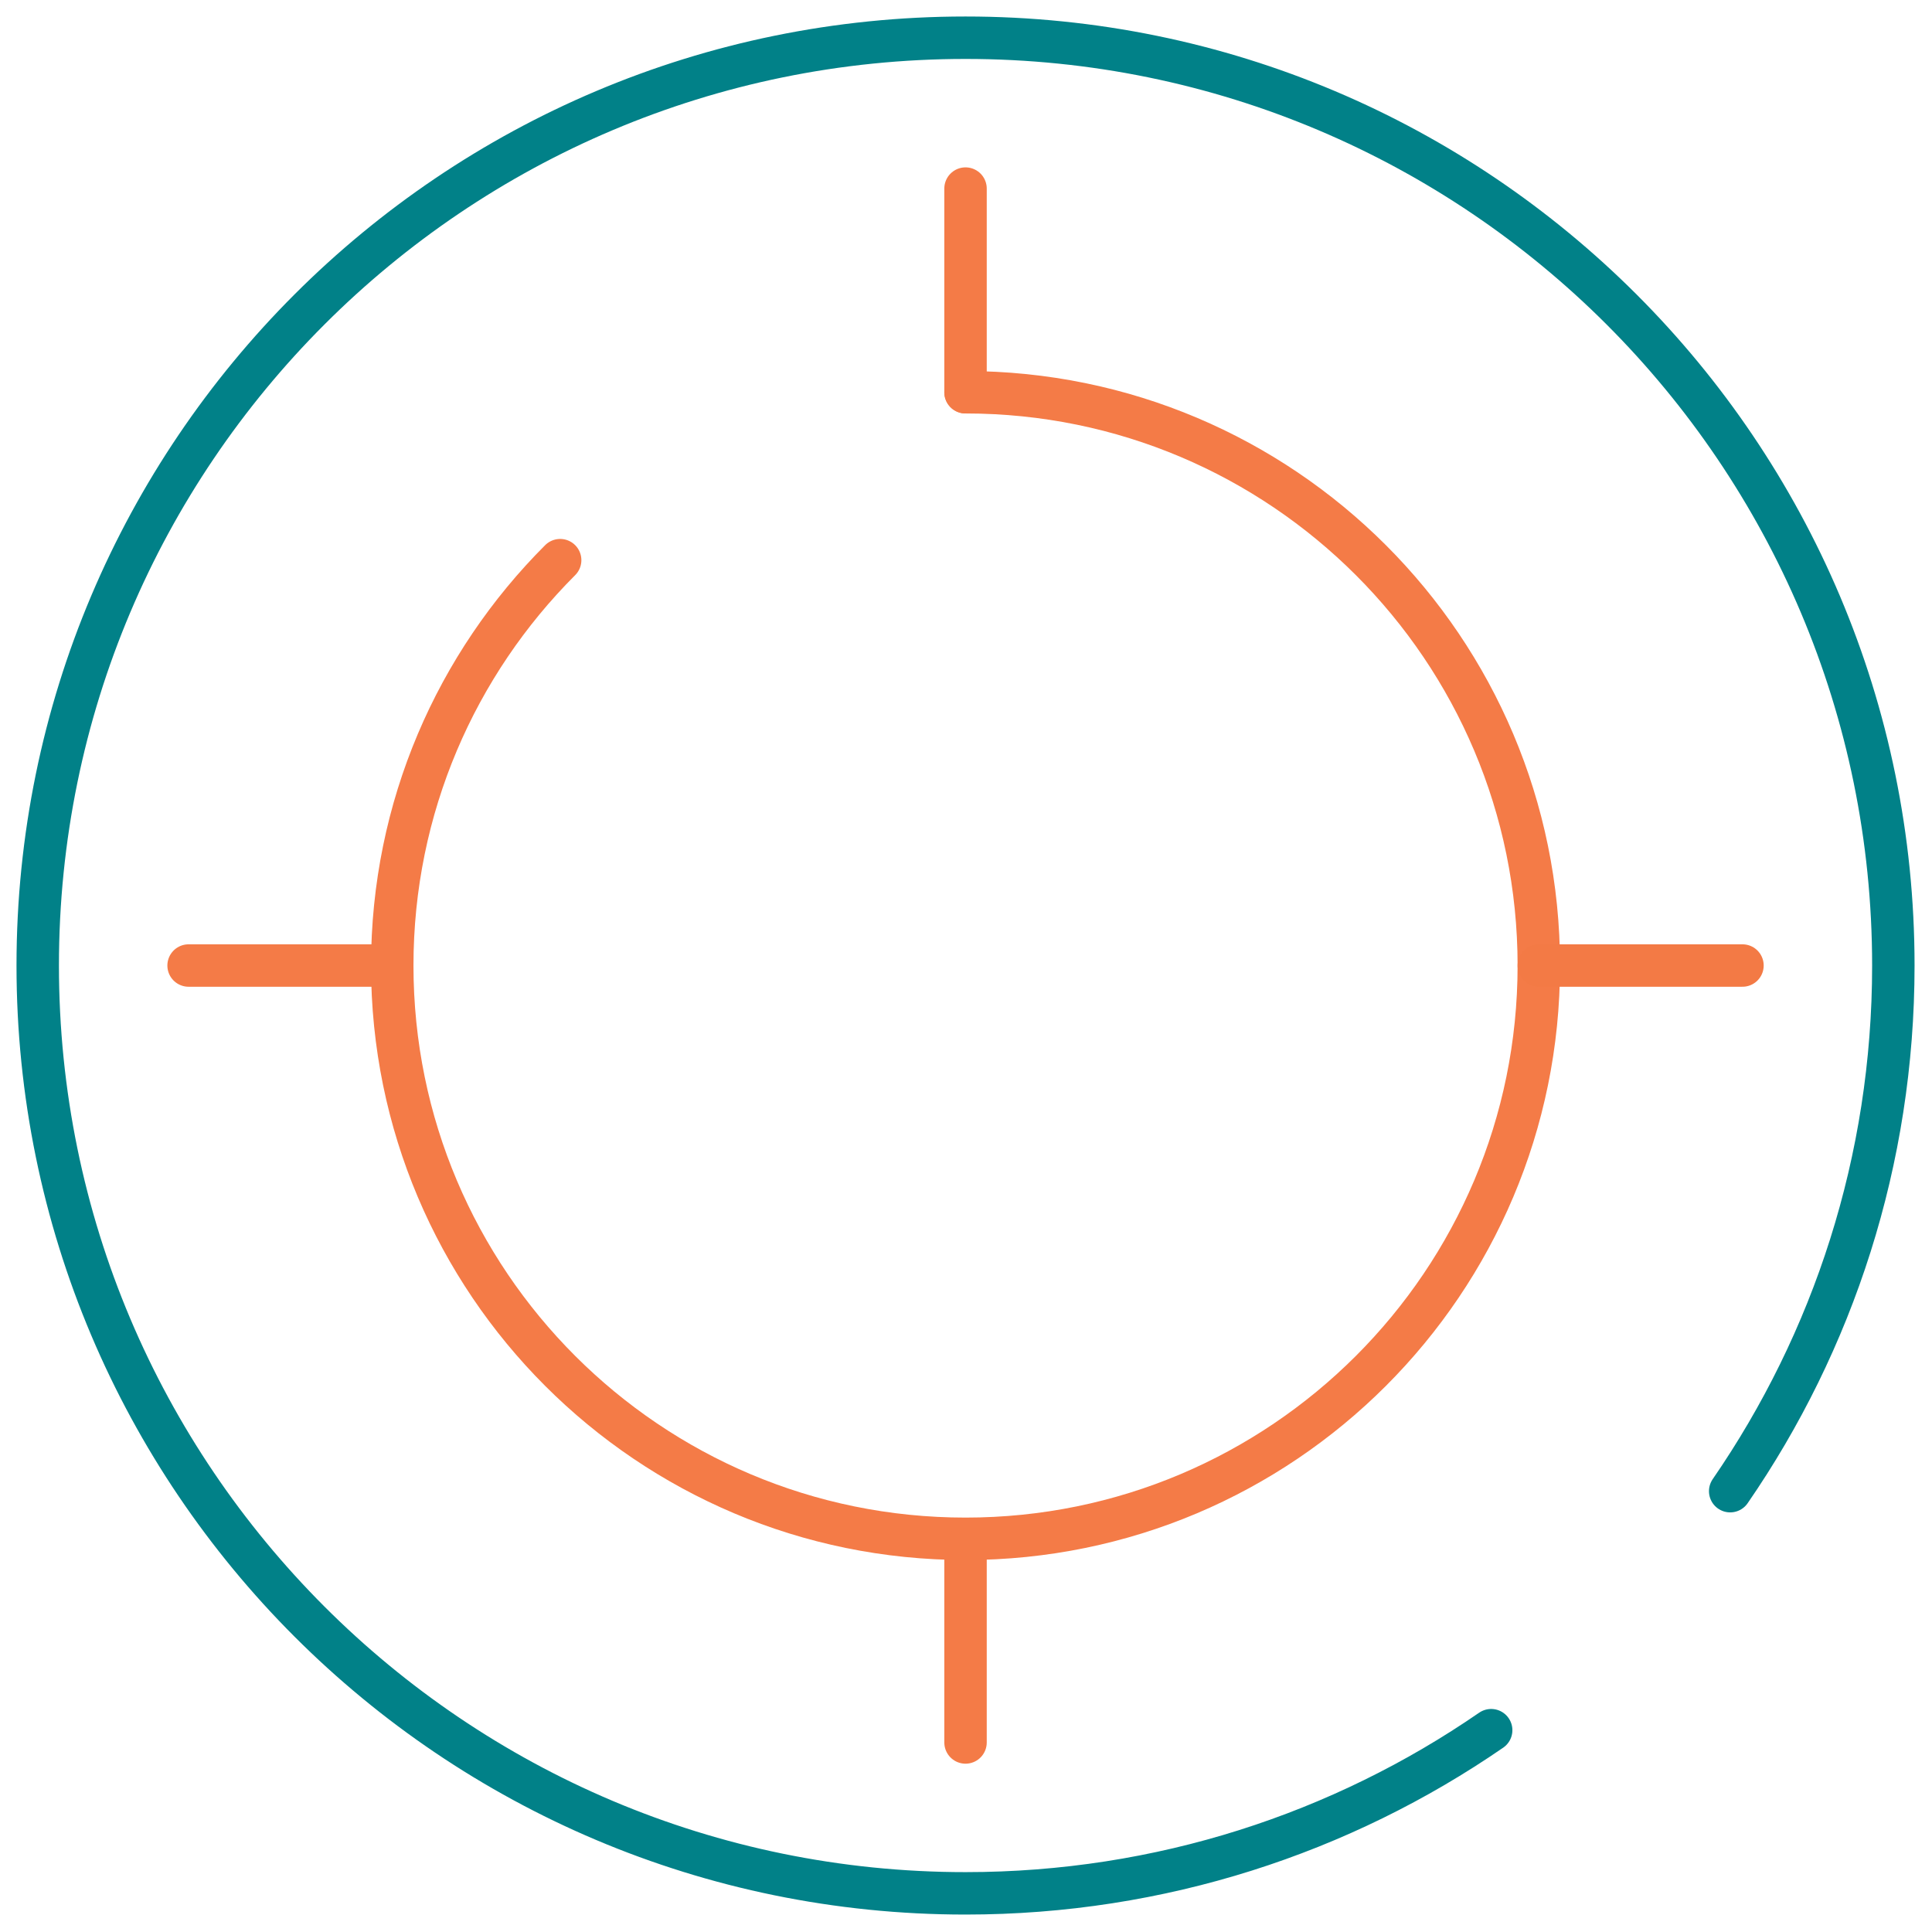 <svg xmlns="http://www.w3.org/2000/svg" width="683" height="683" viewBox="0 0 683 683" fill="none"><mask id="mask0_151_40" style="mask-type:luminance" maskUnits="userSpaceOnUse" x="0" y="0" width="683" height="683"><path d="M0 0H682.667V682.667H0V0Z" fill="white"></path></mask><g mask="url(#mask0_151_40)"><path d="M527.159 611.654C474.337 648.034 410.322 669.334 341.334 669.334C160.185 669.334 13.334 522.483 13.334 341.334C13.334 160.183 160.185 13.334 341.334 13.334C522.483 13.334 669.334 160.183 669.334 341.334C669.334 410.322 648.035 474.336 611.654 527.158" stroke="#018188" stroke-width="15" stroke-miterlimit="10" stroke-linecap="round" stroke-linejoin="round"></path><path d="M341.335 138.667C453.264 138.667 544.001 229.404 544.001 341.333C544.001 453.263 453.264 544 341.335 544C229.405 544 138.668 453.263 138.668 341.333C138.668 285.368 161.352 234.701 198.028 198.027" stroke="#F47B47" stroke-width="15" stroke-miterlimit="10" stroke-linecap="round" stroke-linejoin="round"></path><path d="M341.334 138.667V66.667" stroke="#F47B47" stroke-width="15" stroke-miterlimit="10" stroke-linecap="round" stroke-linejoin="round"></path><path d="M544 341.333H616" stroke="#F37A45" stroke-width="15" stroke-miterlimit="10" stroke-linecap="round" stroke-linejoin="round"></path><path d="M341.334 547.111V616" stroke="#F47B47" stroke-width="15" stroke-miterlimit="10" stroke-linecap="round" stroke-linejoin="round"></path><path d="M138.668 341.333H66.668" stroke="#F47B47" stroke-width="15" stroke-miterlimit="10" stroke-linecap="round" stroke-linejoin="round"></path></g></svg>